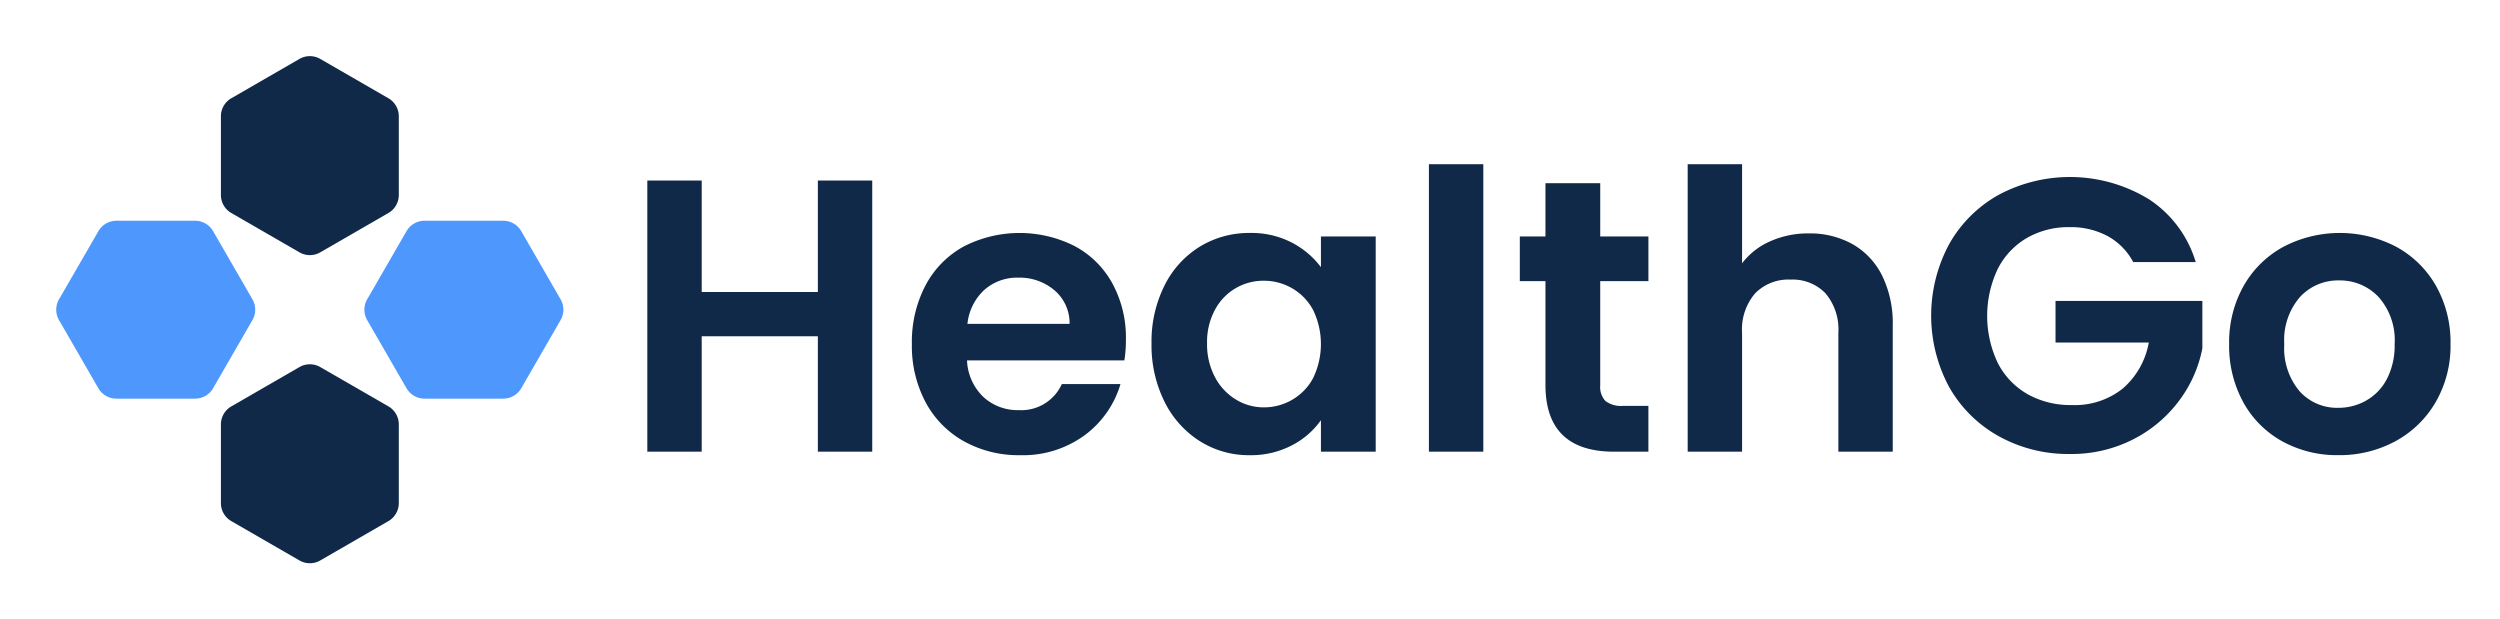 <?xml version="1.0" encoding="UTF-8"?> <svg xmlns="http://www.w3.org/2000/svg" width="222" height="55" viewBox="0 0 222 55"><g id="logo" transform="translate(-3305 -10105)"><rect id="Rectangle_173" data-name="Rectangle 173" width="222" height="55" transform="translate(3305 10105)" fill="rgba(255,255,255,0)"></rect><g id="Primary_Logo_Blue" transform="translate(3254.988 9761.145)"><g id="Group_872" data-name="Group 872" transform="translate(107.494 358.437)"><path id="Path_1126" data-name="Path 1126" d="M522.143,442.93v24.079h-4.83V456.763H507v10.246h-4.83V442.93H507v9.9h10.314v-9.9h4.83Z" transform="translate(-502.17 -441.482)" fill="#112948"></path><path id="Path_1127" data-name="Path 1127" d="M721.2,493.934H707.228a4.75,4.75,0,0,0,1.448,3.243,4.47,4.47,0,0,0,3.14,1.172,3.945,3.945,0,0,0,3.83-2.311h5.209a8.7,8.7,0,0,1-3.174,4.536,9.268,9.268,0,0,1-5.76,1.777,9.975,9.975,0,0,1-4.951-1.224,8.6,8.6,0,0,1-3.415-3.467,10.615,10.615,0,0,1-1.224-5.175,10.819,10.819,0,0,1,1.208-5.209,8.433,8.433,0,0,1,3.38-3.449,10.855,10.855,0,0,1,9.883-.035,8.261,8.261,0,0,1,3.346,3.329,10.077,10.077,0,0,1,1.19,4.951A11.589,11.589,0,0,1,721.2,493.934Zm-4.864-3.243a3.833,3.833,0,0,0-1.345-2.983,4.766,4.766,0,0,0-3.208-1.121,4.385,4.385,0,0,0-3.019,1.087,4.778,4.778,0,0,0-1.5,3.019h9.072Z" transform="translate(-678.838 -476.513)" fill="#112948"></path><path id="Path_1128" data-name="Path 1128" d="M884.826,487.267a8.471,8.471,0,0,1,3.14-3.449,8.366,8.366,0,0,1,4.433-1.208,7.784,7.784,0,0,1,3.743.863,7.6,7.6,0,0,1,2.57,2.174v-2.725h4.864v19.111h-4.864v-2.794a7.188,7.188,0,0,1-2.57,2.225,7.86,7.86,0,0,1-3.777.88,8.127,8.127,0,0,1-4.4-1.242,8.694,8.694,0,0,1-3.14-3.5,11.234,11.234,0,0,1-1.156-5.191A11.055,11.055,0,0,1,884.826,487.267Zm13.194,2.19a4.867,4.867,0,0,0-1.863-1.932,4.978,4.978,0,0,0-2.519-.672,4.85,4.85,0,0,0-4.33,2.569,6,6,0,0,0-.707,2.983,6.2,6.2,0,0,0,.707,3.019,5.079,5.079,0,0,0,1.863,1.983,4.73,4.73,0,0,0,2.467.69,4.984,4.984,0,0,0,2.519-.673,4.86,4.86,0,0,0,1.863-1.932,6.944,6.944,0,0,0,0-6.036Z" transform="translate(-838.895 -476.505)" fill="#112948"></path><path id="Path_1129" data-name="Path 1129" d="M1098.36,430.59v25.527h-4.83V430.59Z" transform="translate(-1024.124 -430.59)" fill="#112948"></path><path id="Path_1130" data-name="Path 1130" d="M1169.45,453.665v9.245a1.822,1.822,0,0,0,.466,1.4,2.287,2.287,0,0,0,1.569.431h2.243v4.07h-3.036q-6.105,0-6.105-5.933v-9.211h-2.277V449.7h2.277V444.97h4.864V449.7h4.278v3.967h-4.278Z" transform="translate(-1084.832 -443.282)" fill="#112948"></path><path id="Path_1131" data-name="Path 1131" d="M1303.906,437.679a6.55,6.55,0,0,1,2.64,2.794,9.588,9.588,0,0,1,.948,4.433v11.211h-4.83V445.561a4.952,4.952,0,0,0-1.138-3.5,4.034,4.034,0,0,0-3.1-1.224,4.13,4.13,0,0,0-3.156,1.224,4.905,4.905,0,0,0-1.156,3.5v10.556h-4.83V430.59h4.83v8.8a6.3,6.3,0,0,1,2.484-1.949,8.236,8.236,0,0,1,3.449-.707A7.744,7.744,0,0,1,1303.906,437.679Z" transform="translate(-1196.9 -430.59)" fill="#112948"></path><path id="Path_1132" data-name="Path 1132" d="M1491.5,447.835a5.654,5.654,0,0,0-2.277-2.311,6.923,6.923,0,0,0-3.38-.793,7.4,7.4,0,0,0-3.794.966,6.681,6.681,0,0,0-2.587,2.759,9.736,9.736,0,0,0,.016,8.348,6.706,6.706,0,0,0,2.64,2.759,7.784,7.784,0,0,0,3.933.966,6.819,6.819,0,0,0,4.519-1.466,7,7,0,0,0,2.311-4.088H1484.6v-3.691h13.039v4.209a11.311,11.311,0,0,1-2.07,4.657,11.686,11.686,0,0,1-4.088,3.432,12.018,12.018,0,0,1-5.605,1.293,12.687,12.687,0,0,1-6.3-1.569,11.415,11.415,0,0,1-4.415-4.364,13.391,13.391,0,0,1,0-12.712,11.387,11.387,0,0,1,4.415-4.381,13.446,13.446,0,0,1,13.333.414,10.131,10.131,0,0,1,4.14,5.571Z" transform="translate(-1359.551 -439.143)" fill="#112948"></path><path id="Path_1133" data-name="Path 1133" d="M1703.716,501.117a8.811,8.811,0,0,1-3.467-3.467,10.389,10.389,0,0,1-1.259-5.175,10.168,10.168,0,0,1,1.293-5.175,8.989,8.989,0,0,1,3.536-3.467,10.832,10.832,0,0,1,10,0,9,9,0,0,1,3.536,3.467,10.167,10.167,0,0,1,1.293,5.175,9.954,9.954,0,0,1-1.329,5.175,9.2,9.2,0,0,1-3.588,3.467,10.429,10.429,0,0,1-5.054,1.224A10.061,10.061,0,0,1,1703.716,501.117Zm7.434-3.622a4.637,4.637,0,0,0,1.845-1.914,6.449,6.449,0,0,0,.69-3.1,5.754,5.754,0,0,0-1.432-4.191,4.705,4.705,0,0,0-3.5-1.466,4.6,4.6,0,0,0-3.467,1.466,5.837,5.837,0,0,0-1.4,4.191,5.932,5.932,0,0,0,1.363,4.191,4.486,4.486,0,0,0,3.433,1.466A5.041,5.041,0,0,0,1711.15,497.5Z" transform="translate(-1558.524 -476.505)" fill="#112948"></path></g><g id="Group_875" data-name="Group 875" transform="translate(55.012 348.843)"><g id="Group_873" data-name="Group 873" transform="translate(14.617 0)"><path id="Path_1134" data-name="Path 1134" d="M179.55,354.181v6.988a1.844,1.844,0,0,0,.923,1.6l6.053,3.494a1.844,1.844,0,0,0,1.845,0l6.053-3.494a1.846,1.846,0,0,0,.923-1.6v-6.988a1.844,1.844,0,0,0-.923-1.6l-6.053-3.494a1.844,1.844,0,0,0-1.845,0l-6.053,3.494A1.844,1.844,0,0,0,179.55,354.181Z" transform="translate(-179.55 -348.843)" fill="#112948"></path><path id="Path_1135" data-name="Path 1135" d="M179.55,587.291v6.988a1.843,1.843,0,0,0,.923,1.6l6.053,3.494a1.844,1.844,0,0,0,1.845,0l6.053-3.494a1.846,1.846,0,0,0,.923-1.6v-6.988a1.844,1.844,0,0,0-.923-1.6L188.37,582.2a1.844,1.844,0,0,0-1.845,0l-6.053,3.494A1.842,1.842,0,0,0,179.55,587.291Z" transform="translate(-179.55 -554.593)" fill="#112948"></path></g><g id="Group_874" data-name="Group 874" transform="translate(0 14.615)"><path id="Path_1136" data-name="Path 1136" d="M300.459,473.37h-6.988a1.843,1.843,0,0,0-1.6.923l-3.494,6.053a1.844,1.844,0,0,0,0,1.845l3.493,6.053a1.846,1.846,0,0,0,1.6.922h6.988a1.844,1.844,0,0,0,1.6-.922l3.494-6.053a1.844,1.844,0,0,0,0-1.845l-3.494-6.053A1.843,1.843,0,0,0,300.459,473.37Z" transform="translate(-260.772 -473.37)" fill="#4e97fd"></path><path id="Path_1137" data-name="Path 1137" d="M67.34,473.37H60.352a1.843,1.843,0,0,0-1.6.923l-3.5,6.053a1.844,1.844,0,0,0,0,1.845l3.494,6.053a1.846,1.846,0,0,0,1.6.922h6.988a1.844,1.844,0,0,0,1.6-.922l3.494-6.053a1.844,1.844,0,0,0,0-1.845l-3.494-6.053A1.84,1.84,0,0,0,67.34,473.37Z" transform="translate(-55.012 -473.37)" fill="#4e97fd"></path></g></g></g></g></svg> 